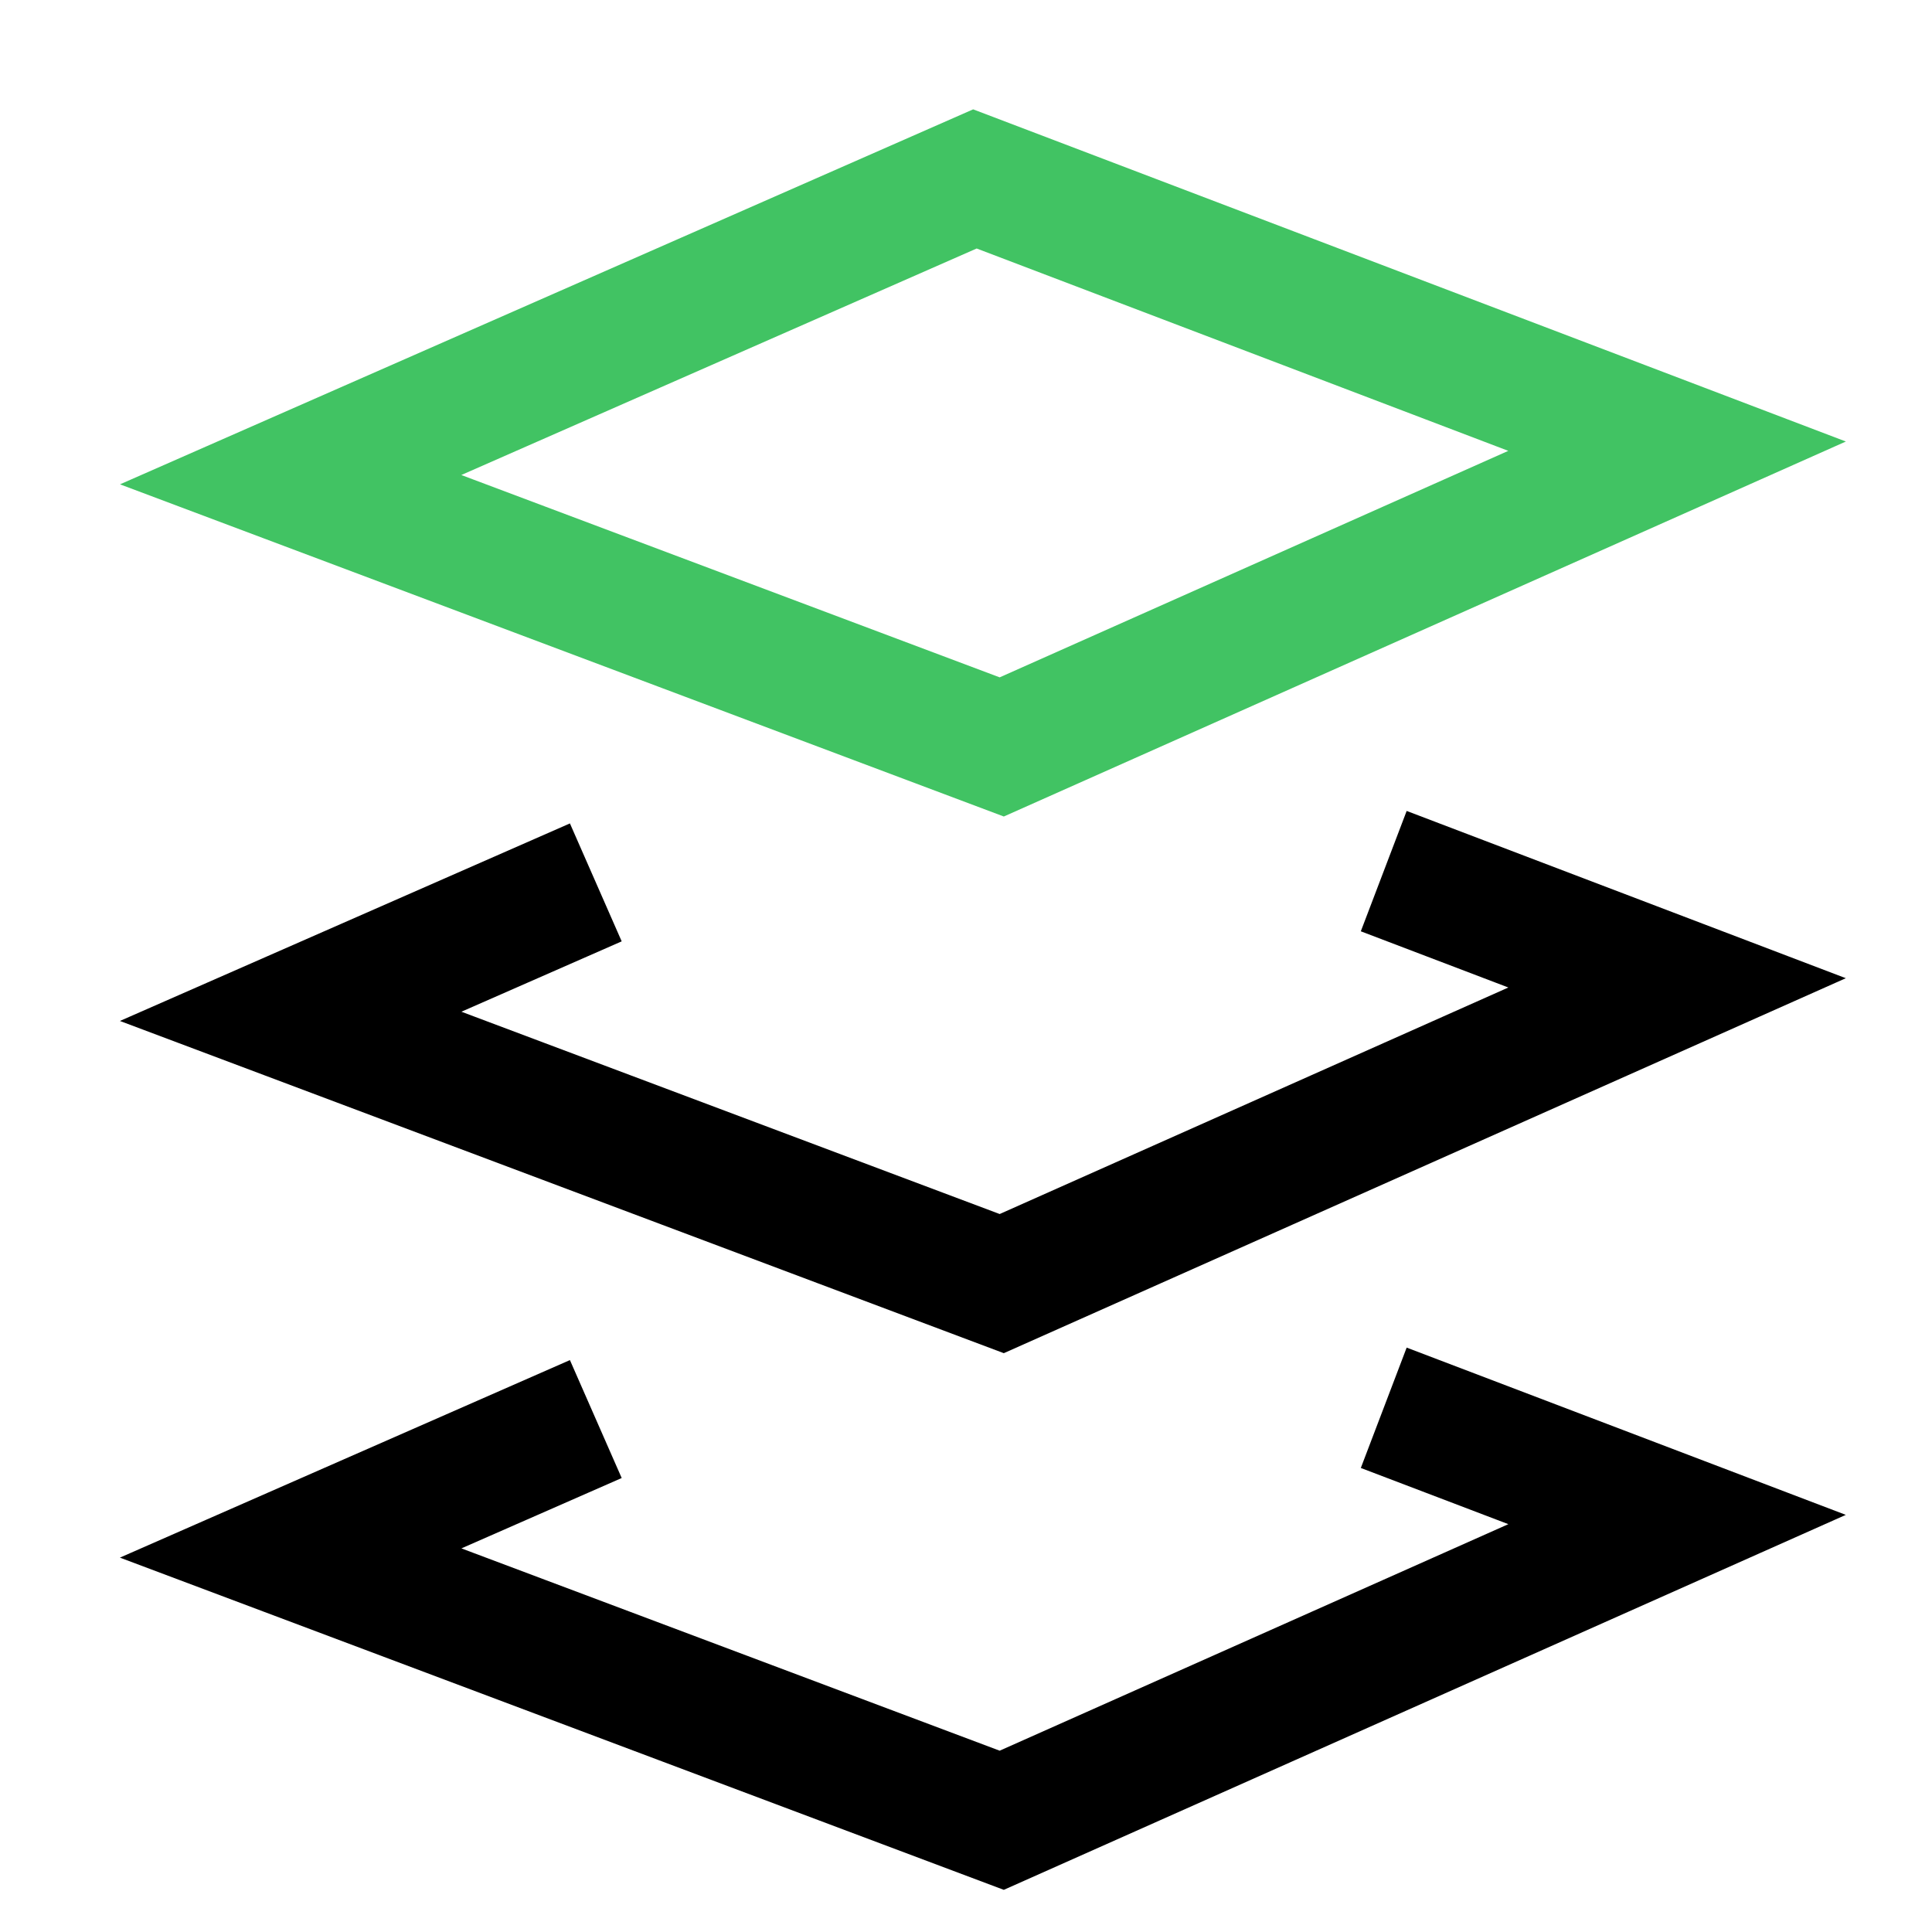 <?xml version="1.0" encoding="utf-8"?>
<!-- Generator: Adobe Illustrator 16.0.0, SVG Export Plug-In . SVG Version: 6.00 Build 0)  -->
<!DOCTYPE svg PUBLIC "-//W3C//DTD SVG 1.1//EN" "http://www.w3.org/Graphics/SVG/1.1/DTD/svg11.dtd">
<svg version="1.1" id="Layer_1" xmlns="http://www.w3.org/2000/svg" xmlns:xlink="http://www.w3.org/1999/xlink" x="0px" y="0px"
	 width="18px" height="18px" viewBox="0 0 18 18" enable-background="new 0 0 18 18" xml:space="preserve">
<polygon fill="none" stroke="#41C363" stroke-width="1.2" stroke-miterlimit="10" points="9.083,1.667 2.708,4.469 9.333,6.959 
	15.625,4.157 "/>
<polyline fill="none" stroke="#000000" stroke-width="1.2" stroke-miterlimit="10" points="5.551,8.221 2.708,9.469 9.333,11.959 
	15.625,9.157 12.892,8.116 "/>
<polyline fill="none" stroke="#000000" stroke-width="1.2" stroke-miterlimit="10" points="5.551,13.221 2.708,14.469 9.333,16.959 
	15.625,14.157 12.892,13.116 "/>
</svg>
